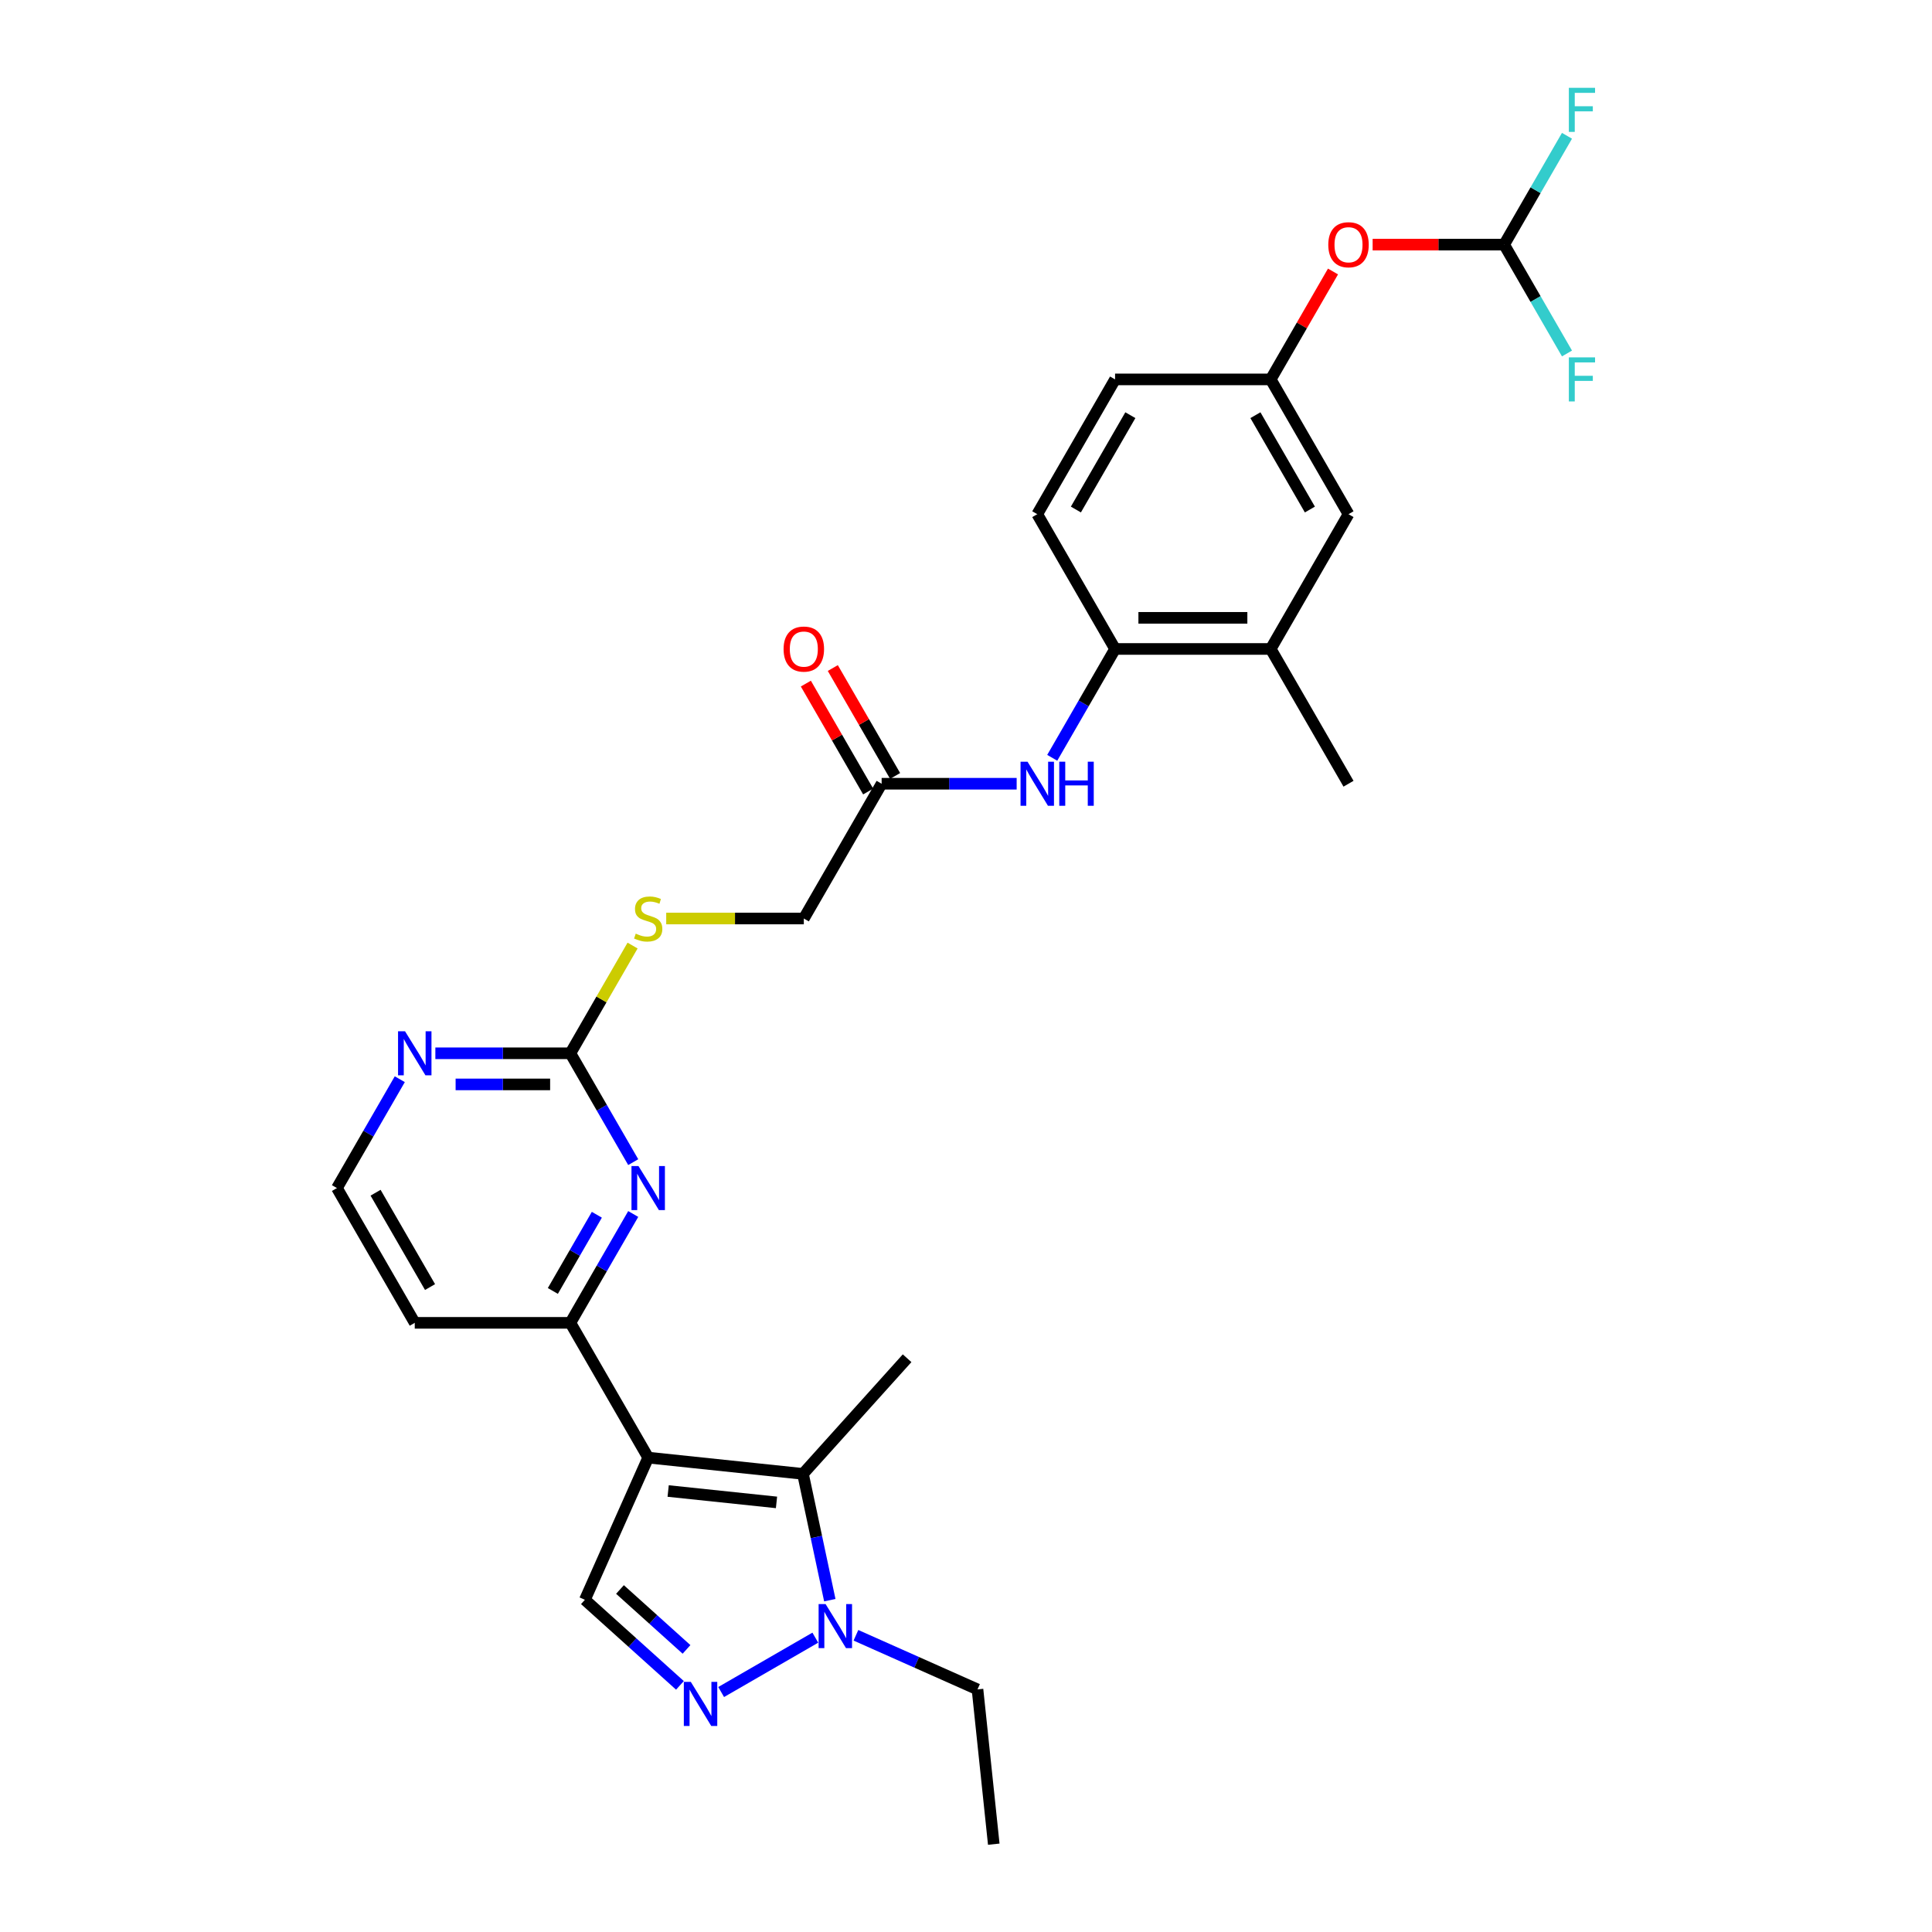 <?xml version='1.0' encoding='iso-8859-1'?>
<svg version='1.1' baseProfile='full'
              xmlns='http://www.w3.org/2000/svg'
                      xmlns:rdkit='http://www.rdkit.org/xml'
                      xmlns:xlink='http://www.w3.org/1999/xlink'
                  xml:space='preserve'
width='1000px' height='1000px' viewBox='0 0 1000 1000'>
<!-- END OF HEADER -->
<rect style='opacity:1.0;fill:#FFFFFF;stroke:none' width='1000' height='1000' x='0' y='0'> </rect>
<path class='bond-0' d='M 335.505,754.46 L 415.616,762.88' style='fill:none;fill-rule:evenodd;stroke:#000000;stroke-width:6px;stroke-linecap:butt;stroke-linejoin:miter;stroke-opacity:1' />
<path class='bond-0' d='M 345.838,771.745 L 401.915,777.639' style='fill:none;fill-rule:evenodd;stroke:#000000;stroke-width:6px;stroke-linecap:butt;stroke-linejoin:miter;stroke-opacity:1' />
<path class='bond-3' d='M 335.505,754.46 L 302.742,828.048' style='fill:none;fill-rule:evenodd;stroke:#000000;stroke-width:6px;stroke-linecap:butt;stroke-linejoin:miter;stroke-opacity:1' />
<path class='bond-4' d='M 335.505,754.46 L 295.229,684.7' style='fill:none;fill-rule:evenodd;stroke:#000000;stroke-width:6px;stroke-linecap:butt;stroke-linejoin:miter;stroke-opacity:1' />
<path class='bond-2' d='M 415.616,762.88 L 422.563,795.566' style='fill:none;fill-rule:evenodd;stroke:#000000;stroke-width:6px;stroke-linecap:butt;stroke-linejoin:miter;stroke-opacity:1' />
<path class='bond-2' d='M 422.563,795.566 L 429.511,828.252' style='fill:none;fill-rule:evenodd;stroke:#0000FF;stroke-width:6px;stroke-linecap:butt;stroke-linejoin:miter;stroke-opacity:1' />
<path class='bond-25' d='M 415.616,762.88 L 469.515,703.018' style='fill:none;fill-rule:evenodd;stroke:#000000;stroke-width:6px;stroke-linecap:butt;stroke-linejoin:miter;stroke-opacity:1' />
<path class='bond-1' d='M 351.938,872.345 L 327.34,850.196' style='fill:none;fill-rule:evenodd;stroke:#0000FF;stroke-width:6px;stroke-linecap:butt;stroke-linejoin:miter;stroke-opacity:1' />
<path class='bond-1' d='M 327.34,850.196 L 302.742,828.048' style='fill:none;fill-rule:evenodd;stroke:#000000;stroke-width:6px;stroke-linecap:butt;stroke-linejoin:miter;stroke-opacity:1' />
<path class='bond-1' d='M 355.339,853.728 L 338.12,838.224' style='fill:none;fill-rule:evenodd;stroke:#0000FF;stroke-width:6px;stroke-linecap:butt;stroke-linejoin:miter;stroke-opacity:1' />
<path class='bond-1' d='M 338.12,838.224 L 320.901,822.72' style='fill:none;fill-rule:evenodd;stroke:#000000;stroke-width:6px;stroke-linecap:butt;stroke-linejoin:miter;stroke-opacity:1' />
<path class='bond-29' d='M 373.268,875.79 L 422.006,847.651' style='fill:none;fill-rule:evenodd;stroke:#0000FF;stroke-width:6px;stroke-linecap:butt;stroke-linejoin:miter;stroke-opacity:1' />
<path class='bond-26' d='M 443.028,846.42 L 474.49,860.427' style='fill:none;fill-rule:evenodd;stroke:#0000FF;stroke-width:6px;stroke-linecap:butt;stroke-linejoin:miter;stroke-opacity:1' />
<path class='bond-26' d='M 474.49,860.427 L 505.951,874.435' style='fill:none;fill-rule:evenodd;stroke:#000000;stroke-width:6px;stroke-linecap:butt;stroke-linejoin:miter;stroke-opacity:1' />
<path class='bond-5' d='M 295.229,684.7 L 311.493,656.53' style='fill:none;fill-rule:evenodd;stroke:#000000;stroke-width:6px;stroke-linecap:butt;stroke-linejoin:miter;stroke-opacity:1' />
<path class='bond-5' d='M 311.493,656.53 L 327.757,628.36' style='fill:none;fill-rule:evenodd;stroke:#0000FF;stroke-width:6px;stroke-linecap:butt;stroke-linejoin:miter;stroke-opacity:1' />
<path class='bond-5' d='M 286.156,668.194 L 297.541,648.475' style='fill:none;fill-rule:evenodd;stroke:#000000;stroke-width:6px;stroke-linecap:butt;stroke-linejoin:miter;stroke-opacity:1' />
<path class='bond-5' d='M 297.541,648.475 L 308.926,628.756' style='fill:none;fill-rule:evenodd;stroke:#0000FF;stroke-width:6px;stroke-linecap:butt;stroke-linejoin:miter;stroke-opacity:1' />
<path class='bond-19' d='M 295.229,684.7 L 214.677,684.7' style='fill:none;fill-rule:evenodd;stroke:#000000;stroke-width:6px;stroke-linecap:butt;stroke-linejoin:miter;stroke-opacity:1' />
<path class='bond-6' d='M 327.757,601.52 L 311.493,573.35' style='fill:none;fill-rule:evenodd;stroke:#0000FF;stroke-width:6px;stroke-linecap:butt;stroke-linejoin:miter;stroke-opacity:1' />
<path class='bond-6' d='M 311.493,573.35 L 295.229,545.18' style='fill:none;fill-rule:evenodd;stroke:#000000;stroke-width:6px;stroke-linecap:butt;stroke-linejoin:miter;stroke-opacity:1' />
<path class='bond-13' d='M 295.229,545.18 L 311.326,517.3' style='fill:none;fill-rule:evenodd;stroke:#000000;stroke-width:6px;stroke-linecap:butt;stroke-linejoin:miter;stroke-opacity:1' />
<path class='bond-13' d='M 311.326,517.3 L 327.422,489.42' style='fill:none;fill-rule:evenodd;stroke:#CCCC00;stroke-width:6px;stroke-linecap:butt;stroke-linejoin:miter;stroke-opacity:1' />
<path class='bond-30' d='M 295.229,545.18 L 260.286,545.18' style='fill:none;fill-rule:evenodd;stroke:#000000;stroke-width:6px;stroke-linecap:butt;stroke-linejoin:miter;stroke-opacity:1' />
<path class='bond-30' d='M 260.286,545.18 L 225.342,545.18' style='fill:none;fill-rule:evenodd;stroke:#0000FF;stroke-width:6px;stroke-linecap:butt;stroke-linejoin:miter;stroke-opacity:1' />
<path class='bond-30' d='M 284.746,561.291 L 260.286,561.291' style='fill:none;fill-rule:evenodd;stroke:#000000;stroke-width:6px;stroke-linecap:butt;stroke-linejoin:miter;stroke-opacity:1' />
<path class='bond-30' d='M 260.286,561.291 L 235.825,561.291' style='fill:none;fill-rule:evenodd;stroke:#0000FF;stroke-width:6px;stroke-linecap:butt;stroke-linejoin:miter;stroke-opacity:1' />
<path class='bond-7' d='M 526.22,405.66 L 491.276,405.66' style='fill:none;fill-rule:evenodd;stroke:#0000FF;stroke-width:6px;stroke-linecap:butt;stroke-linejoin:miter;stroke-opacity:1' />
<path class='bond-7' d='M 491.276,405.66 L 456.333,405.66' style='fill:none;fill-rule:evenodd;stroke:#000000;stroke-width:6px;stroke-linecap:butt;stroke-linejoin:miter;stroke-opacity:1' />
<path class='bond-8' d='M 544.633,392.24 L 560.897,364.07' style='fill:none;fill-rule:evenodd;stroke:#0000FF;stroke-width:6px;stroke-linecap:butt;stroke-linejoin:miter;stroke-opacity:1' />
<path class='bond-8' d='M 560.897,364.07 L 577.161,335.9' style='fill:none;fill-rule:evenodd;stroke:#000000;stroke-width:6px;stroke-linecap:butt;stroke-linejoin:miter;stroke-opacity:1' />
<path class='bond-11' d='M 577.161,335.9 L 657.712,335.9' style='fill:none;fill-rule:evenodd;stroke:#000000;stroke-width:6px;stroke-linecap:butt;stroke-linejoin:miter;stroke-opacity:1' />
<path class='bond-11' d='M 589.243,319.79 L 645.63,319.79' style='fill:none;fill-rule:evenodd;stroke:#000000;stroke-width:6px;stroke-linecap:butt;stroke-linejoin:miter;stroke-opacity:1' />
<path class='bond-18' d='M 577.161,335.9 L 536.885,266.14' style='fill:none;fill-rule:evenodd;stroke:#000000;stroke-width:6px;stroke-linecap:butt;stroke-linejoin:miter;stroke-opacity:1' />
<path class='bond-9' d='M 456.333,405.66 L 416.057,475.42' style='fill:none;fill-rule:evenodd;stroke:#000000;stroke-width:6px;stroke-linecap:butt;stroke-linejoin:miter;stroke-opacity:1' />
<path class='bond-17' d='M 463.309,401.633 L 447.184,373.704' style='fill:none;fill-rule:evenodd;stroke:#000000;stroke-width:6px;stroke-linecap:butt;stroke-linejoin:miter;stroke-opacity:1' />
<path class='bond-17' d='M 447.184,373.704 L 431.06,345.776' style='fill:none;fill-rule:evenodd;stroke:#FF0000;stroke-width:6px;stroke-linecap:butt;stroke-linejoin:miter;stroke-opacity:1' />
<path class='bond-17' d='M 449.357,409.688 L 433.232,381.76' style='fill:none;fill-rule:evenodd;stroke:#000000;stroke-width:6px;stroke-linecap:butt;stroke-linejoin:miter;stroke-opacity:1' />
<path class='bond-17' d='M 433.232,381.76 L 417.108,353.831' style='fill:none;fill-rule:evenodd;stroke:#FF0000;stroke-width:6px;stroke-linecap:butt;stroke-linejoin:miter;stroke-opacity:1' />
<path class='bond-10' d='M 206.929,558.6 L 190.665,586.77' style='fill:none;fill-rule:evenodd;stroke:#0000FF;stroke-width:6px;stroke-linecap:butt;stroke-linejoin:miter;stroke-opacity:1' />
<path class='bond-10' d='M 190.665,586.77 L 174.401,614.94' style='fill:none;fill-rule:evenodd;stroke:#000000;stroke-width:6px;stroke-linecap:butt;stroke-linejoin:miter;stroke-opacity:1' />
<path class='bond-14' d='M 657.712,335.9 L 697.988,266.14' style='fill:none;fill-rule:evenodd;stroke:#000000;stroke-width:6px;stroke-linecap:butt;stroke-linejoin:miter;stroke-opacity:1' />
<path class='bond-27' d='M 657.712,335.9 L 697.988,405.66' style='fill:none;fill-rule:evenodd;stroke:#000000;stroke-width:6px;stroke-linecap:butt;stroke-linejoin:miter;stroke-opacity:1' />
<path class='bond-12' d='M 778.54,126.621 L 744.507,126.621' style='fill:none;fill-rule:evenodd;stroke:#000000;stroke-width:6px;stroke-linecap:butt;stroke-linejoin:miter;stroke-opacity:1' />
<path class='bond-12' d='M 744.507,126.621 L 710.474,126.621' style='fill:none;fill-rule:evenodd;stroke:#FF0000;stroke-width:6px;stroke-linecap:butt;stroke-linejoin:miter;stroke-opacity:1' />
<path class='bond-21' d='M 778.54,126.621 L 794.804,98.451' style='fill:none;fill-rule:evenodd;stroke:#000000;stroke-width:6px;stroke-linecap:butt;stroke-linejoin:miter;stroke-opacity:1' />
<path class='bond-21' d='M 794.804,98.451 L 811.068,70.281' style='fill:none;fill-rule:evenodd;stroke:#33CCCC;stroke-width:6px;stroke-linecap:butt;stroke-linejoin:miter;stroke-opacity:1' />
<path class='bond-22' d='M 778.54,126.621 L 794.804,154.791' style='fill:none;fill-rule:evenodd;stroke:#000000;stroke-width:6px;stroke-linecap:butt;stroke-linejoin:miter;stroke-opacity:1' />
<path class='bond-22' d='M 794.804,154.791 L 811.068,182.961' style='fill:none;fill-rule:evenodd;stroke:#33CCCC;stroke-width:6px;stroke-linecap:butt;stroke-linejoin:miter;stroke-opacity:1' />
<path class='bond-20' d='M 344.833,475.42 L 380.445,475.42' style='fill:none;fill-rule:evenodd;stroke:#CCCC00;stroke-width:6px;stroke-linecap:butt;stroke-linejoin:miter;stroke-opacity:1' />
<path class='bond-20' d='M 380.445,475.42 L 416.057,475.42' style='fill:none;fill-rule:evenodd;stroke:#000000;stroke-width:6px;stroke-linecap:butt;stroke-linejoin:miter;stroke-opacity:1' />
<path class='bond-31' d='M 697.988,266.14 L 657.712,196.381' style='fill:none;fill-rule:evenodd;stroke:#000000;stroke-width:6px;stroke-linecap:butt;stroke-linejoin:miter;stroke-opacity:1' />
<path class='bond-31' d='M 677.995,263.732 L 649.802,214.9' style='fill:none;fill-rule:evenodd;stroke:#000000;stroke-width:6px;stroke-linecap:butt;stroke-linejoin:miter;stroke-opacity:1' />
<path class='bond-15' d='M 689.961,140.524 L 673.837,168.452' style='fill:none;fill-rule:evenodd;stroke:#FF0000;stroke-width:6px;stroke-linecap:butt;stroke-linejoin:miter;stroke-opacity:1' />
<path class='bond-15' d='M 673.837,168.452 L 657.712,196.381' style='fill:none;fill-rule:evenodd;stroke:#000000;stroke-width:6px;stroke-linecap:butt;stroke-linejoin:miter;stroke-opacity:1' />
<path class='bond-16' d='M 657.712,196.381 L 577.161,196.381' style='fill:none;fill-rule:evenodd;stroke:#000000;stroke-width:6px;stroke-linecap:butt;stroke-linejoin:miter;stroke-opacity:1' />
<path class='bond-24' d='M 536.885,266.14 L 577.161,196.381' style='fill:none;fill-rule:evenodd;stroke:#000000;stroke-width:6px;stroke-linecap:butt;stroke-linejoin:miter;stroke-opacity:1' />
<path class='bond-24' d='M 556.878,263.732 L 585.071,214.9' style='fill:none;fill-rule:evenodd;stroke:#000000;stroke-width:6px;stroke-linecap:butt;stroke-linejoin:miter;stroke-opacity:1' />
<path class='bond-23' d='M 214.677,684.7 L 174.401,614.94' style='fill:none;fill-rule:evenodd;stroke:#000000;stroke-width:6px;stroke-linecap:butt;stroke-linejoin:miter;stroke-opacity:1' />
<path class='bond-23' d='M 222.588,666.181 L 194.395,617.349' style='fill:none;fill-rule:evenodd;stroke:#000000;stroke-width:6px;stroke-linecap:butt;stroke-linejoin:miter;stroke-opacity:1' />
<path class='bond-28' d='M 505.951,874.435 L 514.371,954.545' style='fill:none;fill-rule:evenodd;stroke:#000000;stroke-width:6px;stroke-linecap:butt;stroke-linejoin:miter;stroke-opacity:1' />
<path  class='atom-2' d='M 357.561 870.541
L 365.036 882.624
Q 365.777 883.816, 366.969 885.975
Q 368.161 888.134, 368.226 888.263
L 368.226 870.541
L 371.255 870.541
L 371.255 893.354
L 368.129 893.354
L 360.106 880.143
Q 359.172 878.596, 358.173 876.824
Q 357.206 875.052, 356.916 874.504
L 356.916 893.354
L 353.952 893.354
L 353.952 870.541
L 357.561 870.541
' fill='#0000FF'/>
<path  class='atom-3' d='M 427.321 830.265
L 434.796 842.348
Q 435.537 843.54, 436.729 845.699
Q 437.921 847.858, 437.986 847.987
L 437.986 830.265
L 441.015 830.265
L 441.015 853.078
L 437.889 853.078
L 429.866 839.867
Q 428.932 838.321, 427.933 836.548
Q 426.966 834.776, 426.676 834.229
L 426.676 853.078
L 423.712 853.078
L 423.712 830.265
L 427.321 830.265
' fill='#0000FF'/>
<path  class='atom-6' d='M 330.463 603.534
L 337.938 615.617
Q 338.679 616.809, 339.871 618.968
Q 341.063 621.127, 341.128 621.255
L 341.128 603.534
L 344.156 603.534
L 344.156 626.346
L 341.031 626.346
L 333.008 613.136
Q 332.074 611.589, 331.075 609.817
Q 330.108 608.045, 329.818 607.497
L 329.818 626.346
L 326.854 626.346
L 326.854 603.534
L 330.463 603.534
' fill='#0000FF'/>
<path  class='atom-8' d='M 531.842 394.254
L 539.317 406.337
Q 540.058 407.529, 541.251 409.688
Q 542.443 411.847, 542.507 411.976
L 542.507 394.254
L 545.536 394.254
L 545.536 417.066
L 542.411 417.066
L 534.388 403.856
Q 533.453 402.309, 532.454 400.537
Q 531.488 398.765, 531.198 398.217
L 531.198 417.066
L 528.233 417.066
L 528.233 394.254
L 531.842 394.254
' fill='#0000FF'/>
<path  class='atom-8' d='M 548.275 394.254
L 551.368 394.254
L 551.368 403.953
L 563.032 403.953
L 563.032 394.254
L 566.125 394.254
L 566.125 417.066
L 563.032 417.066
L 563.032 406.53
L 551.368 406.53
L 551.368 417.066
L 548.275 417.066
L 548.275 394.254
' fill='#0000FF'/>
<path  class='atom-11' d='M 209.635 533.774
L 217.11 545.857
Q 217.851 547.049, 219.043 549.208
Q 220.235 551.367, 220.3 551.495
L 220.3 533.774
L 223.329 533.774
L 223.329 556.586
L 220.203 556.586
L 212.18 543.376
Q 211.246 541.829, 210.247 540.057
Q 209.28 538.285, 208.99 537.737
L 208.99 556.586
L 206.026 556.586
L 206.026 533.774
L 209.635 533.774
' fill='#0000FF'/>
<path  class='atom-14' d='M 329.061 483.25
Q 329.319 483.347, 330.382 483.798
Q 331.445 484.249, 332.605 484.539
Q 333.797 484.796, 334.957 484.796
Q 337.116 484.796, 338.373 483.765
Q 339.629 482.702, 339.629 480.866
Q 339.629 479.609, 338.985 478.836
Q 338.373 478.062, 337.406 477.643
Q 336.44 477.225, 334.828 476.741
Q 332.799 476.129, 331.574 475.549
Q 330.382 474.969, 329.512 473.745
Q 328.674 472.52, 328.674 470.458
Q 328.674 467.591, 330.608 465.818
Q 332.573 464.046, 336.44 464.046
Q 339.082 464.046, 342.078 465.303
L 341.337 467.784
Q 338.598 466.656, 336.536 466.656
Q 334.313 466.656, 333.089 467.591
Q 331.864 468.493, 331.896 470.072
Q 331.896 471.296, 332.509 472.037
Q 333.153 472.778, 334.055 473.197
Q 334.99 473.616, 336.536 474.099
Q 338.598 474.744, 339.823 475.388
Q 341.047 476.032, 341.917 477.354
Q 342.819 478.642, 342.819 480.866
Q 342.819 484.023, 340.693 485.731
Q 338.598 487.406, 335.086 487.406
Q 333.056 487.406, 331.51 486.955
Q 329.995 486.536, 328.191 485.795
L 329.061 483.25
' fill='#CCCC00'/>
<path  class='atom-16' d='M 687.517 126.685
Q 687.517 121.208, 690.223 118.147
Q 692.93 115.086, 697.988 115.086
Q 703.047 115.086, 705.754 118.147
Q 708.46 121.208, 708.46 126.685
Q 708.46 132.227, 705.721 135.385
Q 702.983 138.51, 697.988 138.51
Q 692.962 138.51, 690.223 135.385
Q 687.517 132.259, 687.517 126.685
M 697.988 135.932
Q 701.468 135.932, 703.337 133.613
Q 705.238 131.26, 705.238 126.685
Q 705.238 122.206, 703.337 119.951
Q 701.468 117.663, 697.988 117.663
Q 694.508 117.663, 692.607 119.919
Q 690.739 122.174, 690.739 126.685
Q 690.739 131.293, 692.607 133.613
Q 694.508 135.932, 697.988 135.932
' fill='#FF0000'/>
<path  class='atom-18' d='M 405.585 335.965
Q 405.585 330.487, 408.292 327.426
Q 410.998 324.365, 416.057 324.365
Q 421.116 324.365, 423.822 327.426
Q 426.529 330.487, 426.529 335.965
Q 426.529 341.507, 423.79 344.664
Q 421.051 347.79, 416.057 347.79
Q 411.031 347.79, 408.292 344.664
Q 405.585 341.539, 405.585 335.965
M 416.057 345.212
Q 419.537 345.212, 421.406 342.892
Q 423.307 340.54, 423.307 335.965
Q 423.307 331.486, 421.406 329.231
Q 419.537 326.943, 416.057 326.943
Q 412.577 326.943, 410.676 329.198
Q 408.807 331.454, 408.807 335.965
Q 408.807 340.572, 410.676 342.892
Q 412.577 345.212, 416.057 345.212
' fill='#FF0000'/>
<path  class='atom-22' d='M 812.034 45.455
L 825.599 45.455
L 825.599 48.064
L 815.095 48.064
L 815.095 54.992
L 824.439 54.992
L 824.439 57.634
L 815.095 57.634
L 815.095 68.267
L 812.034 68.267
L 812.034 45.455
' fill='#33CCCC'/>
<path  class='atom-23' d='M 812.034 184.974
L 825.599 184.974
L 825.599 187.584
L 815.095 187.584
L 815.095 194.512
L 824.439 194.512
L 824.439 197.154
L 815.095 197.154
L 815.095 207.787
L 812.034 207.787
L 812.034 184.974
' fill='#33CCCC'/>
</svg>
